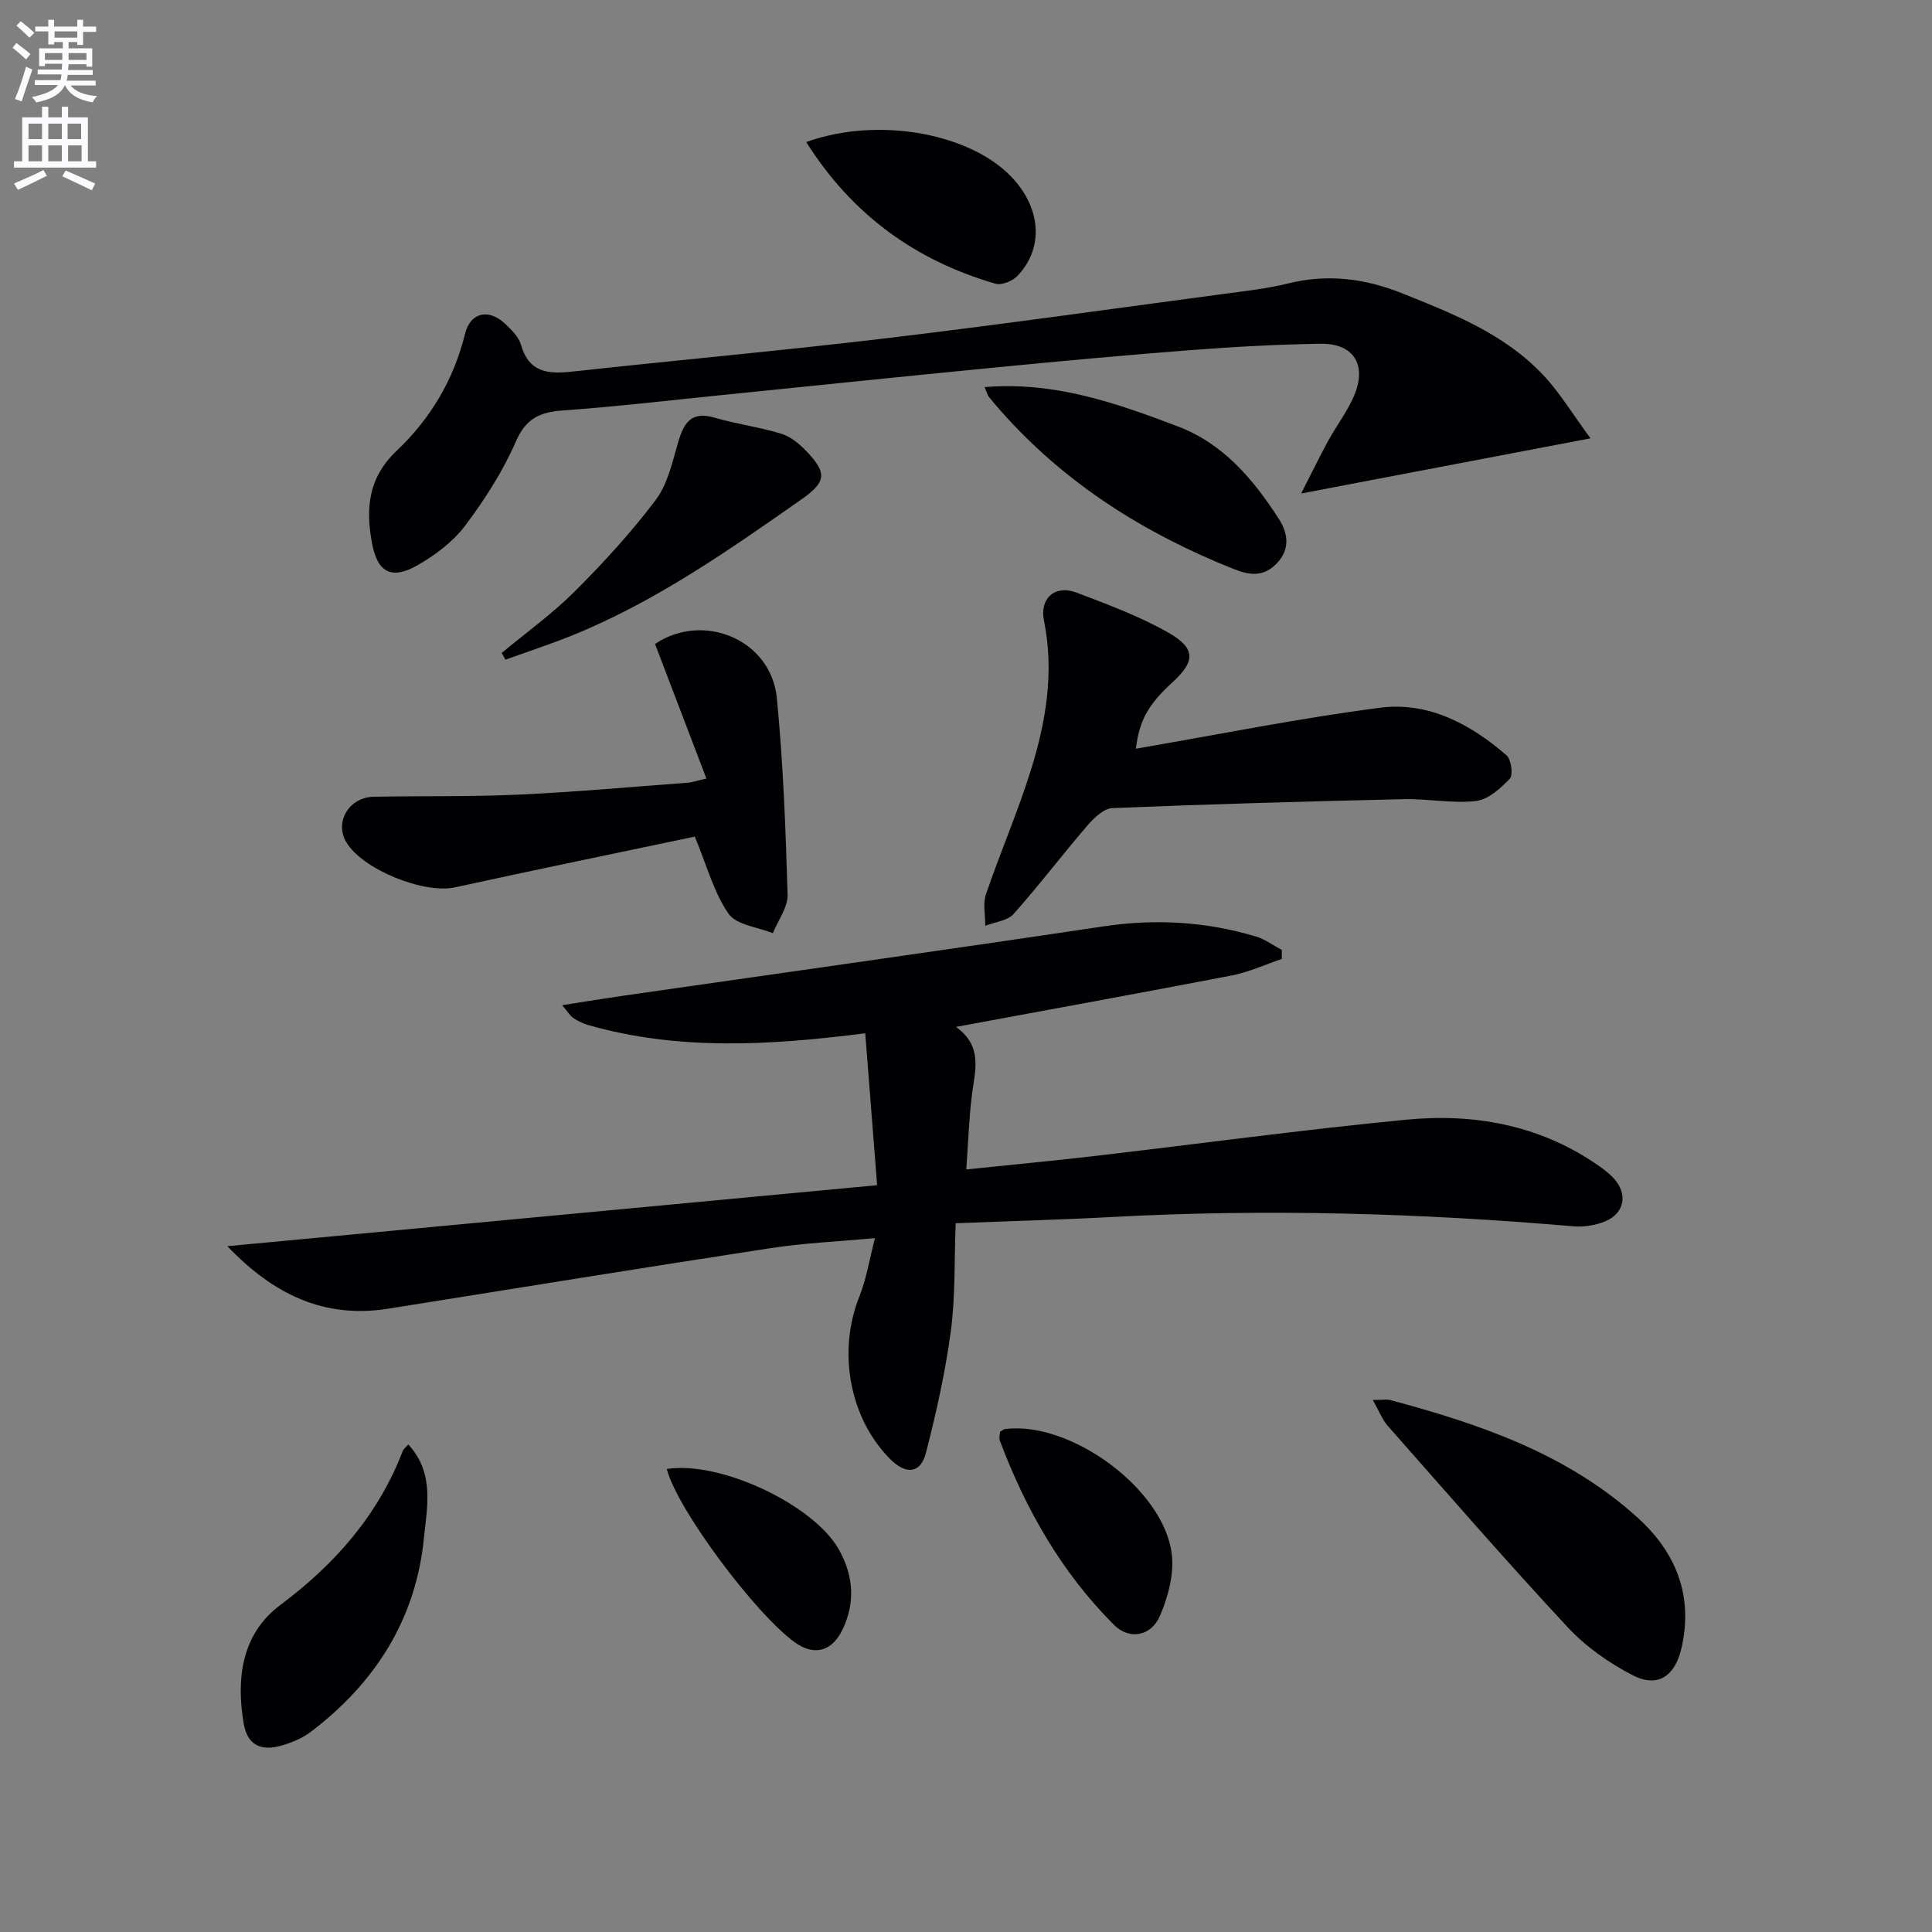 <svg enable-background="new 0 0 400 400" viewBox="0 0 400 400" xmlns="http://www.w3.org/2000/svg"><rect x="0" y="0" width="400" height="400" fill="#808080" stroke="none"/><path d="m2.6 9.9.8-1c.9.7 1.9 1.4 2.9 2.3l-.9 1.1c-1.1-1-2-1.8-2.8-2.4zm.5 10.6c.9-2.1 1.6-4.3 2.3-6.7.4.2.8.4 1.3.6-.7 2.1-1.5 4.3-2.2 6.6zm.3-15.2.9-.9c1 .8 2 1.6 2.8 2.4l-1 1c-.9-.9-1.8-1.7-2.7-2.5zm12.6-1.2h1.2v1.4h2.7v1.1h-2.7v2.7h-1.2v-.6h-1.8v1.3h4.9v3.8h-1.2v-.5h-3.7c0 .4-.1.9-.1 1.2h5.1v1h-5.2c0 .5-.1.9-.2 1.2h6v1h-5.2c1.1 1.3 2.9 2 5.5 2.2-.4.4-.7.8-.9 1.3-2.9-.5-4.8-1.6-5.7-3.5h-.1c-.8 1.7-2.7 2.9-5.9 3.5-.2-.4-.6-.8-.9-1.1 2.8-.6 4.6-1.4 5.4-2.5h-4.8v-1h5.3c.1-.3.2-.7.2-1.2h-4.9v-1h5c0-.4 0-.8.1-1.2h-3.6v.5h-1.2v-3.7h4.9v-1.3h-1.8v.5h-1.2v-2.7h-2.7v-1h2.7v-1.4h1.2v1.4h4.8zm-6.7 8.3h3.6c0-.4 0-.9 0-1.4h-3.6zm1.9-4.6h4.8v-1.3h-4.7v1.3zm6.7 3.2h-3.7v1.4h3.7z" fill="#fbfafc"/><path d="m8.7 22.1h1.3v2.2h2.8v-2.2h1.3v2.2h4.1v9.1h1.7v1.3h-17v-1.3h1.7v-9.1h4.1zm.3 13.1.7 1.2c-1.8.9-3.8 1.9-6 2.9-.2-.4-.5-.8-.8-1.3 2.3-1 4.4-1.9 6.1-2.8zm-3.1-6.4h2.8v-3.2h-2.8zm0 4.6h2.8v-3.3h-2.8zm4.1-4.6h2.8v-3.2h-2.8zm0 4.6h2.8v-3.3h-2.8zm3.6 1.9c2.1.9 4.1 1.8 6.1 2.7l-.7 1.4c-2.2-1.1-4.2-2-6.1-2.9zm3.2-9.7h-2.8v3.2h2.8zm-2.7 7.8h2.8v-3.3h-2.8z" fill="#fbfafc"/><g fill="#010104"><path d="m197.93 212.61c5.57 4.02 3.96 8.97 3.32 13.9-.63 4.9-.78 9.87-1.19 15.61 8.95-.93 17.63-1.75 26.29-2.75 21.61-2.51 43.17-5.46 64.81-7.55 13.83-1.34 27.2 1.02 39.07 9.01 1.37.92 2.75 1.92 3.87 3.13 2.97 3.22 2.28 7.23-1.77 8.91-2.06.86-4.56 1.21-6.79 1.01-31.69-2.73-63.4-3.63-95.18-1.92-10.59.57-21.19.85-32.5 1.3-.3 7.78-.04 15.12-1 22.3-1.13 8.49-3.01 16.92-5.15 25.22-1.12 4.35-4.16 4.6-7.47 1.25-8.43-8.55-10.86-22.28-6.3-33.65 1.46-3.64 2.06-7.62 3.21-12.04-7.57.7-14.66 1.01-21.63 2.08-26.4 4.04-52.77 8.33-79.14 12.53-13.36 2.13-23.85-3.04-33.31-12.94 45.03-4.23 89.34-8.39 134.53-12.63-.85-10.92-1.64-20.92-2.46-31.45-19.94 2.54-38.78 3.6-57.34-1.7-1.09-.31-2.16-.84-3.11-1.47-.64-.42-1.06-1.19-2.3-2.65 4.87-.76 8.97-1.43 13.08-2.02 33.01-4.75 66.04-9.36 99.02-14.3 10.74-1.61 21.18-.98 31.5 2.09 1.91.57 3.6 1.84 5.39 2.79v1.87c-3.43 1.16-6.79 2.72-10.31 3.41-18.73 3.61-37.5 7.01-57.14 10.66z"/><path d="m329.3 90.75c-20.47 3.9-39.32 7.49-59.91 11.42 2.23-4.36 3.82-7.64 5.56-10.84 1.83-3.35 4.27-6.44 5.62-9.96 2.35-6.13-.55-10.3-7.16-10.2-8.97.13-17.95.64-26.9 1.32-13.58 1.04-27.14 2.3-40.7 3.62-18.85 1.83-37.68 3.8-56.52 5.7-10.9 1.1-21.8 2.39-32.72 3.17-4.74.34-7.65 1.59-9.75 6.4-2.69 6.18-6.43 12.02-10.5 17.43-2.5 3.33-6.16 6.08-9.82 8.19-5.45 3.14-8.36 1.52-9.49-4.58-1.31-7.12-.8-13.5 5.09-19.07 6.96-6.58 11.82-14.67 14.17-24.2 1.11-4.52 4.92-5.33 8.34-2.09 1.31 1.24 2.8 2.71 3.26 4.34 1.64 5.75 5.62 6.08 10.56 5.54 21.62-2.37 43.3-4.32 64.9-6.89 23.23-2.77 46.39-6.04 69.58-9.14 4.61-.62 9.26-1.11 13.76-2.22 8.21-2.03 15.91-1.06 23.72 2.07 10.54 4.22 21.09 8.39 29.06 16.83 3.47 3.66 6.12 8.11 9.85 13.16z"/><path d="m235.18 155.01c17.23-2.96 33.81-6.31 50.54-8.48 9.99-1.3 18.72 3.37 26.19 9.85.98.85 1.41 4.07.68 4.84-1.91 2.01-4.49 4.33-7.01 4.62-4.89.55-9.94-.49-14.91-.38-20.12.46-40.25 1.02-60.36 1.85-1.8.07-3.85 2.06-5.21 3.65-5.18 6.02-9.98 12.36-15.26 18.28-1.27 1.42-3.86 1.65-5.85 2.43.01-2.18-.53-4.55.14-6.51 2.94-8.63 6.6-17.04 9.31-25.74 3.13-10.04 4.86-20.31 2.7-30.94-.94-4.65 2.34-7.47 6.74-5.79 6.48 2.46 13.07 4.9 19.06 8.32 5.67 3.24 5.52 5.94.86 10.2-5 4.58-6.92 7.87-7.62 13.8z"/><path d="m146.25 161.18c-3.7-9.7-7.14-18.71-10.63-27.85 9.88-6.69 24.04-1.02 25.23 11.27 1.3 13.49 1.82 27.06 2.21 40.61.08 2.63-1.98 5.33-3.05 8-3.15-1.28-7.54-1.69-9.17-4.03-3.02-4.34-4.43-9.8-6.99-15.97-15.49 3.26-32.6 6.78-49.66 10.51-6.42 1.4-19.17-3.69-22.52-9.4-2.43-4.15.59-9.26 5.69-9.36 9.98-.2 19.97.02 29.94-.44 11.76-.54 23.5-1.61 35.24-2.48.62-.04 1.24-.28 3.71-.86z"/><path d="m284.22 289.85c2.07 0 2.93-.18 3.68.03 18.57 4.98 36.65 11.16 51.22 24.4 7.87 7.16 11.5 16.08 9.01 26.95-1.31 5.71-4.85 8.31-10.06 5.63-4.93-2.53-9.74-5.93-13.51-9.97-12.69-13.63-24.9-27.7-37.23-41.67-1.14-1.28-1.77-3.02-3.11-5.37z"/><path d="m84.53 299.05c5.53 6.02 3.86 13.04 3.24 19.39-1.66 16.79-10.1 30.02-23.45 40.14-1.66 1.26-3.74 2.12-5.75 2.74-4.54 1.38-7.36.02-8.13-4.55-1.57-9.32-.37-18.51 7.57-24.45 11.38-8.51 20.26-18.61 25.38-31.91.17-.44.63-.76 1.14-1.36z"/><path d="m203.85 80.15c14.54-1.22 27.33 3.33 40.02 8.14 9.44 3.58 15.63 10.97 20.89 19.13 1.82 2.82 2.48 6.19-.37 9.17-2.72 2.85-5.53 2.59-9.01 1.2-18.46-7.36-34.86-17.67-48.12-32.65-.88-.99-1.75-2-2.57-3.04-.26-.37-.37-.86-.84-1.95z"/><path d="m103.88 135.18c5.06-4.21 10.45-8.08 15.09-12.71 5.96-5.95 11.7-12.22 16.77-18.93 2.47-3.28 3.45-7.79 4.64-11.89 1.17-4.04 2.67-6.62 7.59-5.17 4.56 1.34 9.34 1.94 13.88 3.35 1.94.6 3.76 2.17 5.21 3.69 4.3 4.53 3.9 6.35-1.18 9.91-15.09 10.56-30.17 21.14-47.38 28.11-4.55 1.84-9.23 3.37-13.86 5.04-.25-.47-.51-.93-.76-1.4z"/><path d="m166.92 29.41c15.11-5.46 34.76-1.71 43.14 7.92 5.54 6.36 5.9 14.18.62 19.77-1.02 1.08-3.29 2.01-4.58 1.64-16.57-4.81-29.71-14.3-39.18-29.33z"/><path d="m207.06 296.43c.44-.25.71-.53 1.01-.56 13.52-1.73 32.87 12.37 34.53 25.86.51 4.14-.75 8.89-2.45 12.82-1.84 4.27-6.37 5.01-9.49 1.88-10.85-10.84-18.29-23.89-23.66-38.18-.22-.55.03-1.27.06-1.82z"/><path d="m138.05 304.14c11-1.75 30.34 7.34 35.6 16.62 3.06 5.4 3.49 11.04.77 16.66-2.18 4.49-5.83 5.48-9.8 2.65-8.07-5.74-24.38-27.48-26.57-35.93z"/></g></svg>